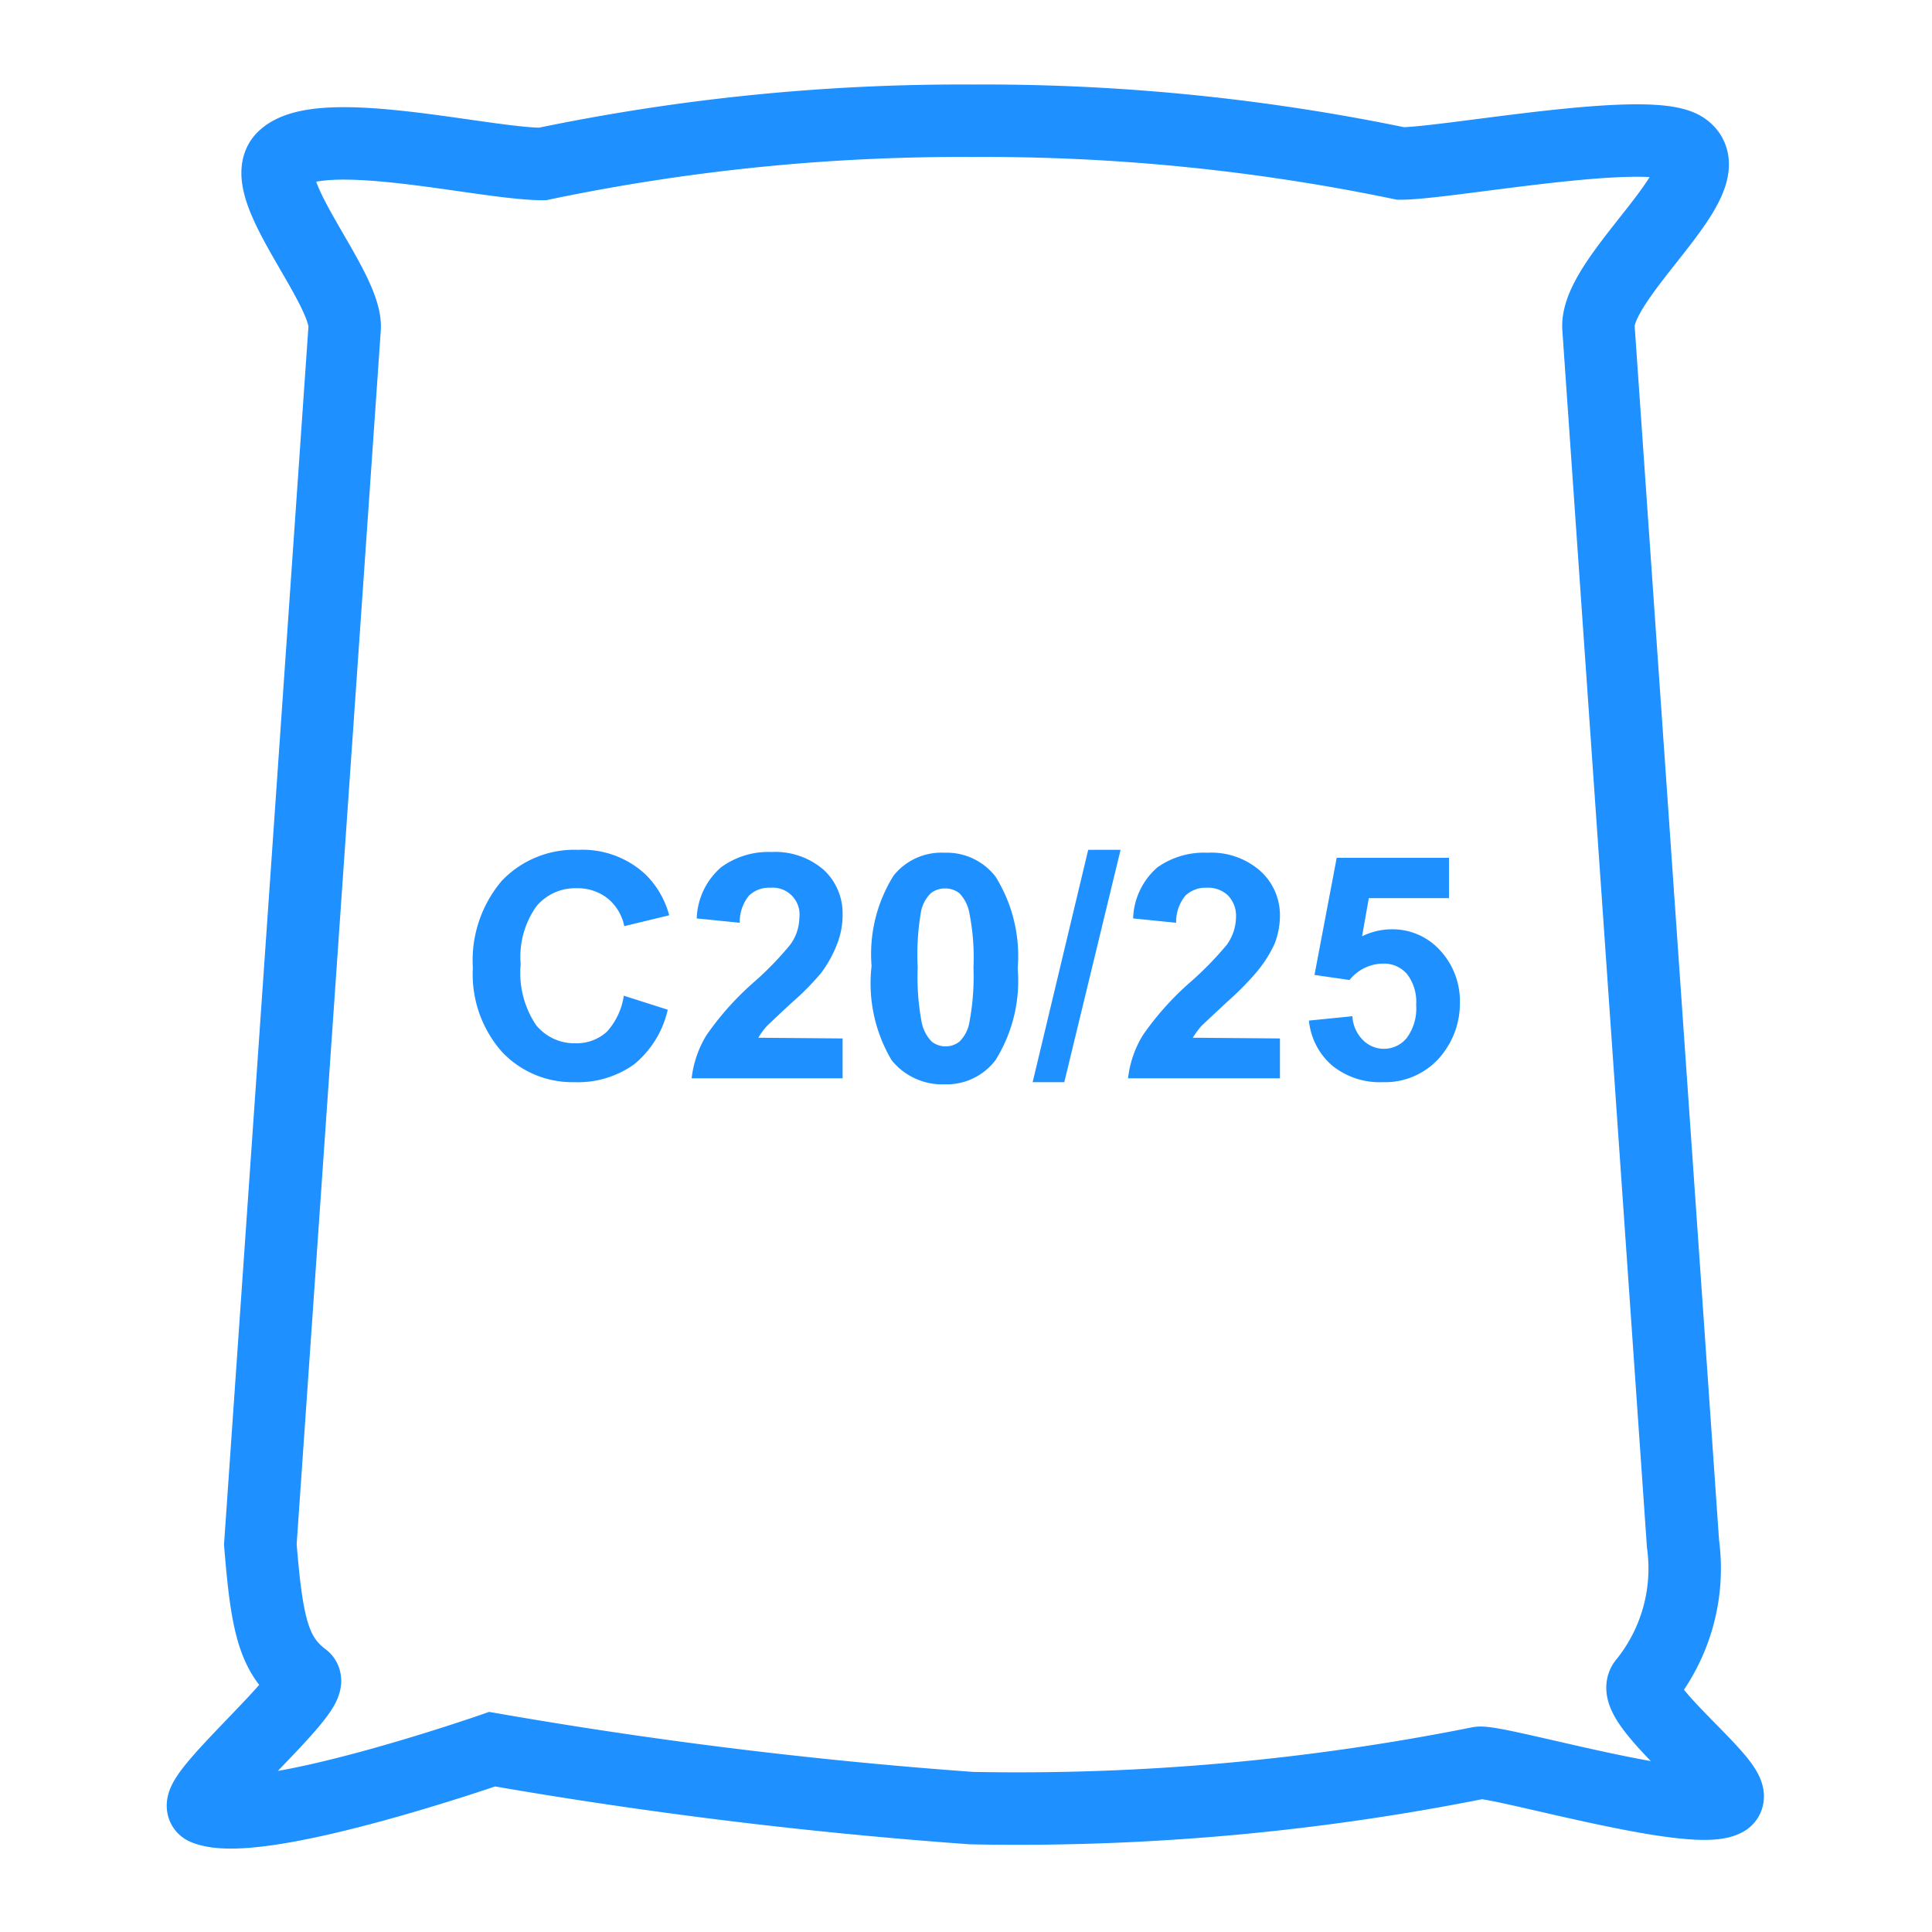 <svg id="Layer_1" data-name="Layer 1" xmlns="http://www.w3.org/2000/svg" width="80" height="80" viewBox="0 0 80 80"><path d="M61.23,73a97.39,97.39,0,0,1-21,1.87,198.89,198.89,0,0,1-19.85-2.44h0s-9.68,3.37-11.9,2.46c-.78-.33,4.72-4.93,4.1-5.4-1.25-.94-1.53-2.2-1.8-5.54l3.49-50.35c.12-1.7-3.75-5.89-2.54-7.07,1.51-1.47,8.32.26,10.73.26A84.84,84.84,0,0,1,40.26,5,84.8,84.8,0,0,1,58,6.77c1.93,0,10.34-1.62,11.74-.63,1.76,1.23-3.69,5.31-3.55,7.44l3.5,50.35a7.5,7.5,0,0,1-1.62,5.76c-.63.89,4.18,4.4,3.38,4.85C70.11,75.3,61.85,72.84,61.23,73Z" style="fill:none;stroke:#1e90ff;stroke-miterlimit:10;stroke-width:3px"/><path d="M25.83,41.23l1.82.58a4.09,4.09,0,0,1-1.39,2.26,4,4,0,0,1-2.48.74,4,4,0,0,1-3-1.26,4.85,4.85,0,0,1-1.2-3.47,5.09,5.09,0,0,1,1.2-3.61,4.15,4.15,0,0,1,3.16-1.28,3.83,3.83,0,0,1,2.77,1,3.71,3.71,0,0,1,1,1.71l-1.86.45a2,2,0,0,0-.69-1.15,2,2,0,0,0-1.28-.42,2.09,2.09,0,0,0-1.67.75,3.61,3.61,0,0,0-.65,2.4,3.87,3.87,0,0,0,.64,2.52,2.05,2.05,0,0,0,1.65.75,1.85,1.85,0,0,0,1.28-.48A2.81,2.81,0,0,0,25.83,41.23Z" style="fill:#1e90ff"/><path d="M34.89,43v1.65H28.64a4.34,4.34,0,0,1,.61-1.78,12,12,0,0,1,2-2.23,13.12,13.12,0,0,0,1.47-1.52A1.93,1.93,0,0,0,33.1,38a1.11,1.11,0,0,0-1.2-1.24,1.19,1.19,0,0,0-.89.33,1.73,1.73,0,0,0-.38,1.12l-1.78-.18a2.93,2.93,0,0,1,1-2.11,3.3,3.3,0,0,1,2.09-.64,3.07,3.07,0,0,1,2.17.74,2.45,2.45,0,0,1,.78,1.85,3.23,3.23,0,0,1-.22,1.2A5,5,0,0,1,34,40.29a10.84,10.84,0,0,1-1.16,1.18c-.57.52-.92.86-1.07,1a3,3,0,0,0-.37.5Z" style="fill:#1e90ff"/><path d="M39.11,35.31a2.55,2.55,0,0,1,2.12,1,6.22,6.22,0,0,1,.91,3.79,6.18,6.18,0,0,1-.92,3.8,2.54,2.54,0,0,1-2.11,1,2.69,2.69,0,0,1-2.19-1A6.23,6.23,0,0,1,36.09,40,6.13,6.13,0,0,1,37,36.26,2.53,2.53,0,0,1,39.11,35.31Zm0,1.48a.92.92,0,0,0-.57.2,1.47,1.47,0,0,0-.4.74A10.49,10.49,0,0,0,38,40.06a10.11,10.11,0,0,0,.16,2.25,1.59,1.59,0,0,0,.42.82.93.93,0,0,0,1.15,0,1.47,1.47,0,0,0,.4-.74,10.37,10.37,0,0,0,.18-2.33,9.48,9.48,0,0,0-.17-2.25,1.59,1.59,0,0,0-.41-.82A.93.93,0,0,0,39.11,36.79Z" style="fill:#1e90ff"/><path d="M42.76,44.81l2.3-9.62H46.4l-2.33,9.62Z" style="fill:#1e90ff"/><path d="M53,43v1.65H46.71a4.34,4.34,0,0,1,.61-1.78,12,12,0,0,1,2-2.23,13.55,13.55,0,0,0,1.48-1.52A2,2,0,0,0,51.18,38a1.22,1.22,0,0,0-.33-.92,1.19,1.19,0,0,0-.88-.32,1.21,1.21,0,0,0-.89.33,1.73,1.73,0,0,0-.38,1.12l-1.78-.18a2.93,2.93,0,0,1,1-2.11A3.33,3.33,0,0,1,50,35.31a3.07,3.07,0,0,1,2.17.74A2.46,2.46,0,0,1,53,37.9a3.24,3.24,0,0,1-.23,1.2A5.31,5.31,0,0,1,52,40.29a12.28,12.28,0,0,1-1.17,1.18c-.56.52-.92.86-1.07,1a3.76,3.76,0,0,0-.37.5Z" style="fill:#1e90ff"/><path d="M54.2,42.26,56,42.08a1.5,1.5,0,0,0,.45,1,1.22,1.22,0,0,0,1.8-.1,2.05,2.05,0,0,0,.39-1.37,1.88,1.88,0,0,0-.38-1.28,1.27,1.27,0,0,0-1-.43,1.81,1.81,0,0,0-1.38.68l-1.45-.21.92-4.85H60v1.67H56.68l-.28,1.58a2.8,2.8,0,0,1,1.22-.29,2.66,2.66,0,0,1,2,.86,3.1,3.1,0,0,1,.83,2.24,3.38,3.38,0,0,1-.67,2,3,3,0,0,1-2.52,1.23,3.13,3.13,0,0,1-2.1-.69A2.82,2.82,0,0,1,54.2,42.26Z" style="fill:#1e90ff"/></svg>